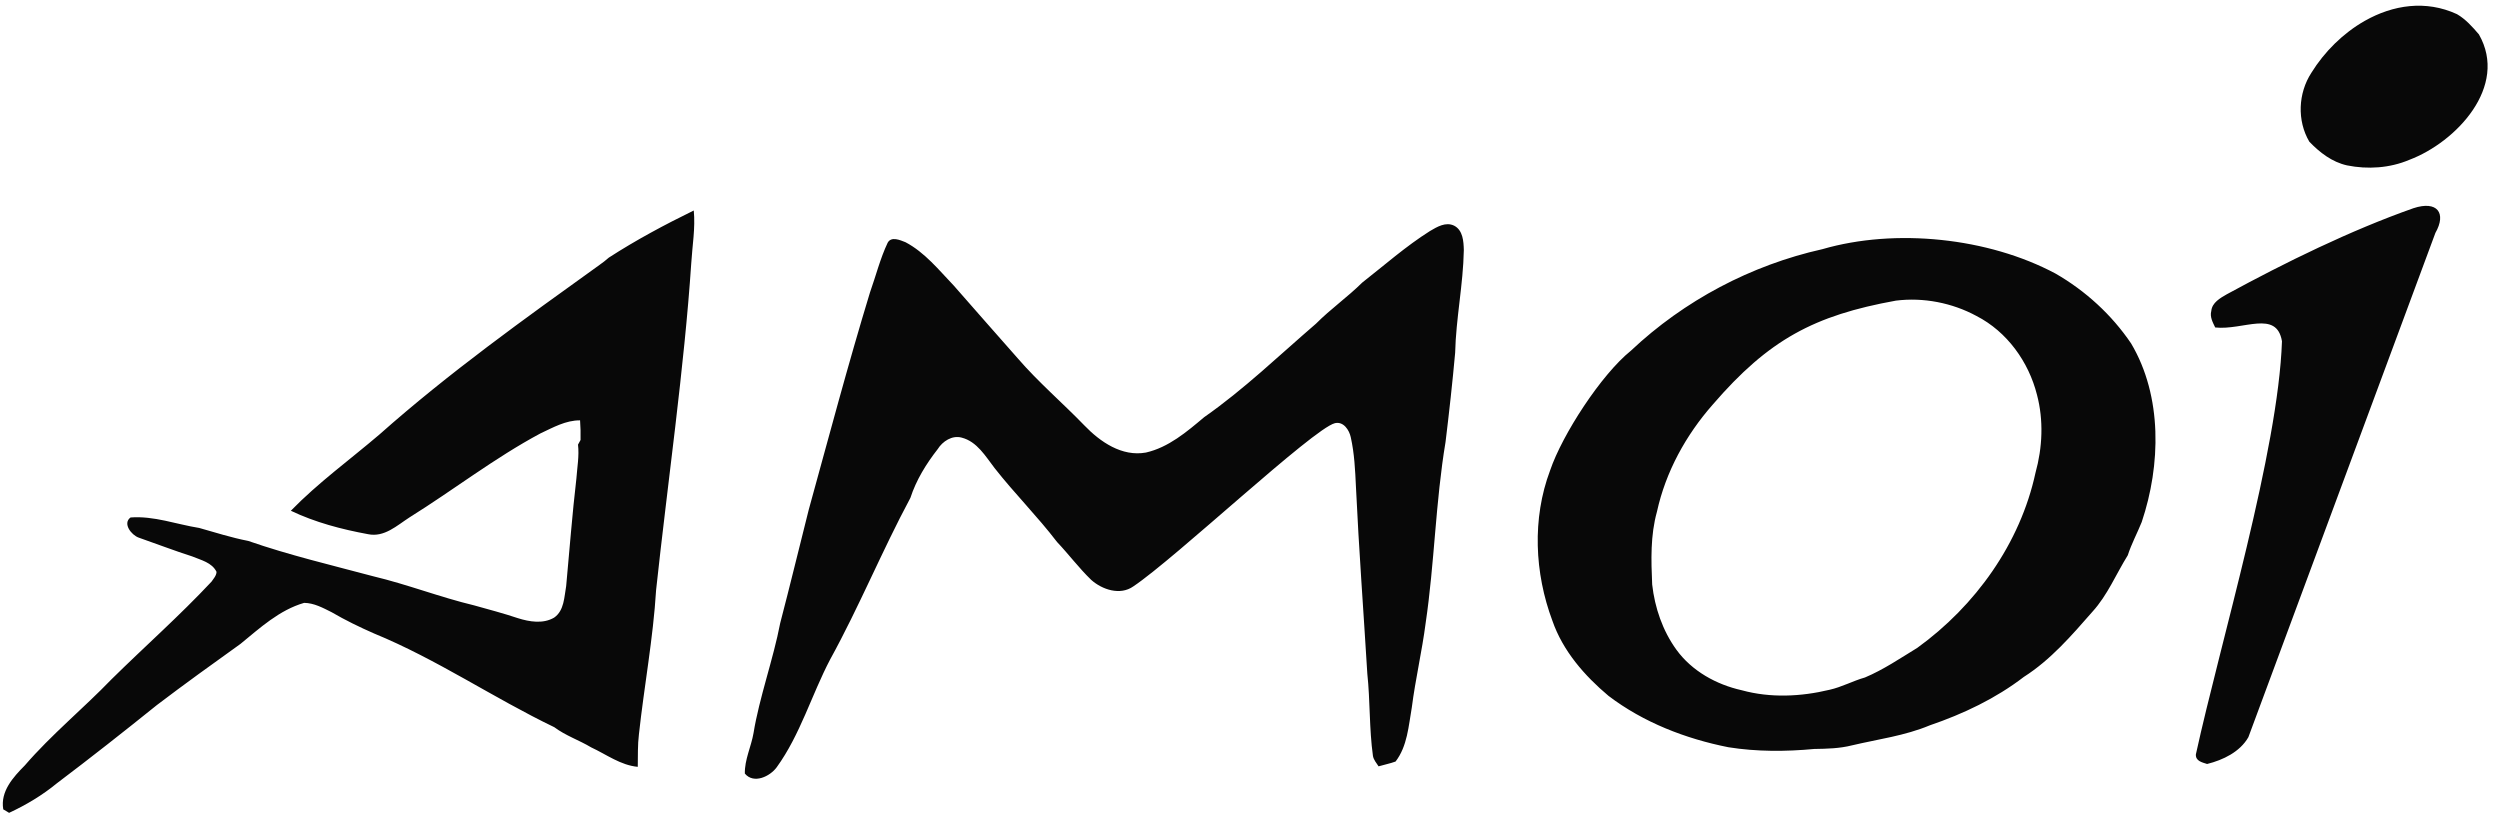 <?xml version="1.0" encoding="UTF-8"?>
<svg xmlns="http://www.w3.org/2000/svg" xmlns:xlink="http://www.w3.org/1999/xlink" width="897pt" height="291.7pt" viewBox="0 0 897 291.7" version="1.1">
<defs>
<clipPath id="clip1">
  <path d="M 1 2 L 893 2 L 893 291.699 L 1 291.699 Z M 1 2 "/>
</clipPath>
</defs>
<g id="surface1">
<g clip-path="url(#clip1)" clip-rule="nonzero">
<path style=" stroke:none;fill-rule:evenodd;fill:rgb(3.137%,3.137%,3.137%);fill-opacity:1;" d="M 881.559 5.078 C 884.672 6.879 887.109 9.629 889.43 12.34 C 900.125 31.012 881.27 51.004 864.469 57.348 C 857.461 60.32 849.531 60.84 842.109 59.34 C 836.738 58.148 832.309 54.719 828.578 50.828 C 824.129 43.258 824.57 33.41 829.34 26.09 C 833.996 18.562 840.75 11.863 848.527 7.461 C 858.586 1.77 870.363 -0.082 881.559 5.078 Z M 865.922 74.711 C 874.535 71.859 877.867 76.484 873.82 83.57 L 806.719 264.5 C 803.68 269.801 797.641 272.688 791.91 274.117 C 790.129 273.539 787.75 273.078 787.879 270.68 C 796.73 230.238 817.426 161.871 818.77 122.438 C 816.863 111.047 804.848 118.574 794.82 117.5 C 793.922 115.648 792.84 113.699 793.41 111.57 C 793.691 108.57 796.629 106.938 798.969 105.59 C 819.988 94.156 843.363 82.664 865.922 74.711 Z M 218.441 92.438 C 228.211 86.121 238.48 80.641 248.922 75.527 C 249.539 81.828 248.398 88.16 248.02 94.461 C 245.559 131.582 239.434 174.203 235.41 211.688 C 234.352 229.051 231.129 246.168 229.25 263.438 C 228.762 267.32 228.91 271.238 228.832 275.141 C 222.691 274.578 217.578 270.699 212.129 268.168 C 207.801 265.57 202.941 263.961 198.879 260.918 C 176.988 250.391 156.75 236.539 134.211 227.289 C 129 225.008 123.898 222.52 118.988 219.66 C 115.891 218.109 112.68 216.348 109.121 216.309 C 100.23 218.879 93.281 225.309 86.281 231.031 C 76.219 238.238 66.168 245.469 56.309 252.961 C 44.469 262.488 32.531 271.891 20.398 281.051 C 15.191 285.34 9.371 288.809 3.262 291.648 C 2.738 291.34 1.699 290.711 1.172 290.398 C 0.07 283.949 4.73 278.848 8.898 274.641 C 18.48 263.539 29.879 254.238 40.051 243.688 C 51.941 231.969 64.48 220.891 75.891 208.699 C 76.621 207.621 77.648 206.559 77.691 205.18 C 76.059 201.82 72.109 200.961 68.961 199.641 C 62.5 197.57 56.16 195.129 49.77 192.898 C 47.148 191.98 43.891 187.809 46.84 185.668 C 55.27 185.039 63.281 188.129 71.48 189.43 C 77.309 191.078 83.078 192.918 89.039 194.078 C 103.73 199.18 118.879 202.75 133.879 206.758 C 146.141 209.68 157.891 214.281 170.129 217.211 C 175.379 218.688 180.66 220.059 185.828 221.801 C 189.988 223.109 194.879 223.93 198.84 221.59 C 202.469 219.059 202.43 214.188 203.141 210.281 C 204.34 197.418 205.309 184.539 206.809 171.699 C 207.102 167.66 207.859 163.578 207.391 159.527 C 207.621 159.109 208.07 158.281 208.301 157.871 C 208.352 155.52 208.309 153.16 208.129 150.82 C 202.988 150.777 198.398 153.41 193.879 155.52 C 177.461 164.32 162.699 175.801 146.918 185.648 C 142.41 188.551 137.871 192.891 132.031 191.66 C 122.559 189.918 113.078 187.43 104.359 183.258 C 114.121 173.219 125.531 164.961 136.16 155.879 C 161.031 133.809 188.109 114.438 215.082 95.07 C 216.262 94.27 217.359 93.359 218.441 92.438 Z M 513.051 82.91 C 515.621 81.398 518.719 79.508 521.738 80.969 C 524.91 82.598 525.141 86.598 525.219 89.738 C 525 102.078 522.398 114.238 522.109 126.57 C 521.141 137.27 519.961 147.938 518.66 158.59 C 515.059 180.109 514.711 202.008 511.52 223.578 C 510.211 233.719 507.852 243.68 506.559 253.828 C 505.391 260.438 504.98 267.719 500.73 273.238 C 498.738 273.969 496.648 274.359 494.629 274.961 C 493.859 273.758 492.852 272.641 492.609 271.199 C 491.25 261.41 491.641 251.488 490.59 241.668 C 489.238 219.34 487.559 197.02 486.512 174.668 C 486.238 168.73 485.961 162.719 484.66 156.898 C 484.109 154.289 482.031 151.098 478.949 151.84 C 471.074 153.863 421.723 200.309 406.648 210.391 C 401.93 213.738 395.48 211.59 391.512 208.051 C 387.121 203.809 383.461 198.891 379.27 194.469 C 372.238 185.27 364.02 177.07 356.871 167.961 C 353.621 163.75 350.57 158.43 345.051 157.02 C 341.621 156.078 338.191 158.34 336.43 161.168 C 332.301 166.449 328.738 172.238 326.648 178.641 C 316.449 197.668 308.27 217.699 297.852 236.621 C 291.207 249.277 287.152 263.59 278.691 275.281 C 276.27 278.609 270.41 281.398 267.25 277.551 C 267.141 272.539 269.539 267.891 270.371 263 C 272.387 250.512 277.512 236.309 279.93 223.598 C 283.469 210.059 286.75 196.461 290.172 182.898 C 297.359 156.879 304.27 130.77 312.148 104.938 C 314.262 99 315.789 92.82 318.488 87.109 C 319.789 84.688 322.98 86.16 324.898 86.91 C 331.871 90.59 336.859 96.891 342.23 102.488 C 349.859 111.18 357.461 119.871 365.129 128.527 C 372.539 137.121 381.199 144.5 389.078 152.648 C 394.738 158.539 402.539 163.93 411.141 162.379 C 419.281 160.527 425.809 154.938 432.051 149.688 C 446.371 139.688 458.961 127.5 472.172 116.141 C 477.398 110.879 483.5 106.609 488.762 101.398 C 496.77 95.129 504.43 88.348 513.051 82.91 Z M 653.891 89.398 C 680.082 81.797 713.367 85.258 737.531 98.16 C 748.281 104.348 757.691 112.949 764.648 123.238 C 775.922 142.254 775.297 166.914 768.449 187.309 C 766.84 191.309 764.77 195.121 763.449 199.23 C 759.238 205.988 756.191 213.531 750.77 219.48 C 743.32 227.988 735.781 236.75 726.148 242.879 C 716.039 250.641 704.422 256.141 692.41 260.25 C 683.488 263.988 673.828 265.23 664.48 267.438 C 660.051 268.559 655.48 268.66 650.941 268.73 C 640.711 269.688 630.309 269.73 620.148 268.109 C 604.77 265.051 589.699 259.219 577.148 249.688 C 568.5 242.43 560.75 233.539 557 222.73 C 550.59 205.598 549.691 186.051 556.172 168.809 C 560.57 155.863 574.562 134.367 585.172 125.828 C 604.281 107.82 628.281 95.121 653.891 89.398 Z M 680.25 107.867 C 650.898 113.18 634.656 121.832 614.531 145.168 C 604.891 156.109 597.641 169.309 594.512 183.609 C 592.141 192.098 592.418 200.988 592.801 209.711 C 593.738 218.059 596.551 226.289 601.5 233.129 C 607.051 240.77 615.82 245.629 624.941 247.66 C 635.219 250.488 646.172 249.969 656.461 247.488 C 660.859 246.508 664.828 244.301 669.148 243.078 C 675.789 240.281 681.789 236.199 687.93 232.449 C 708.789 217.371 724.84 194.988 730.328 169.668 C 732.84 160.59 733.289 150.82 730.871 141.66 C 727.891 129.82 720.129 119 709.16 113.371 C 700.43 108.641 690.078 106.629 680.25 107.867 Z M 680.25 107.867 "/>
</g>
</g>
</svg>
